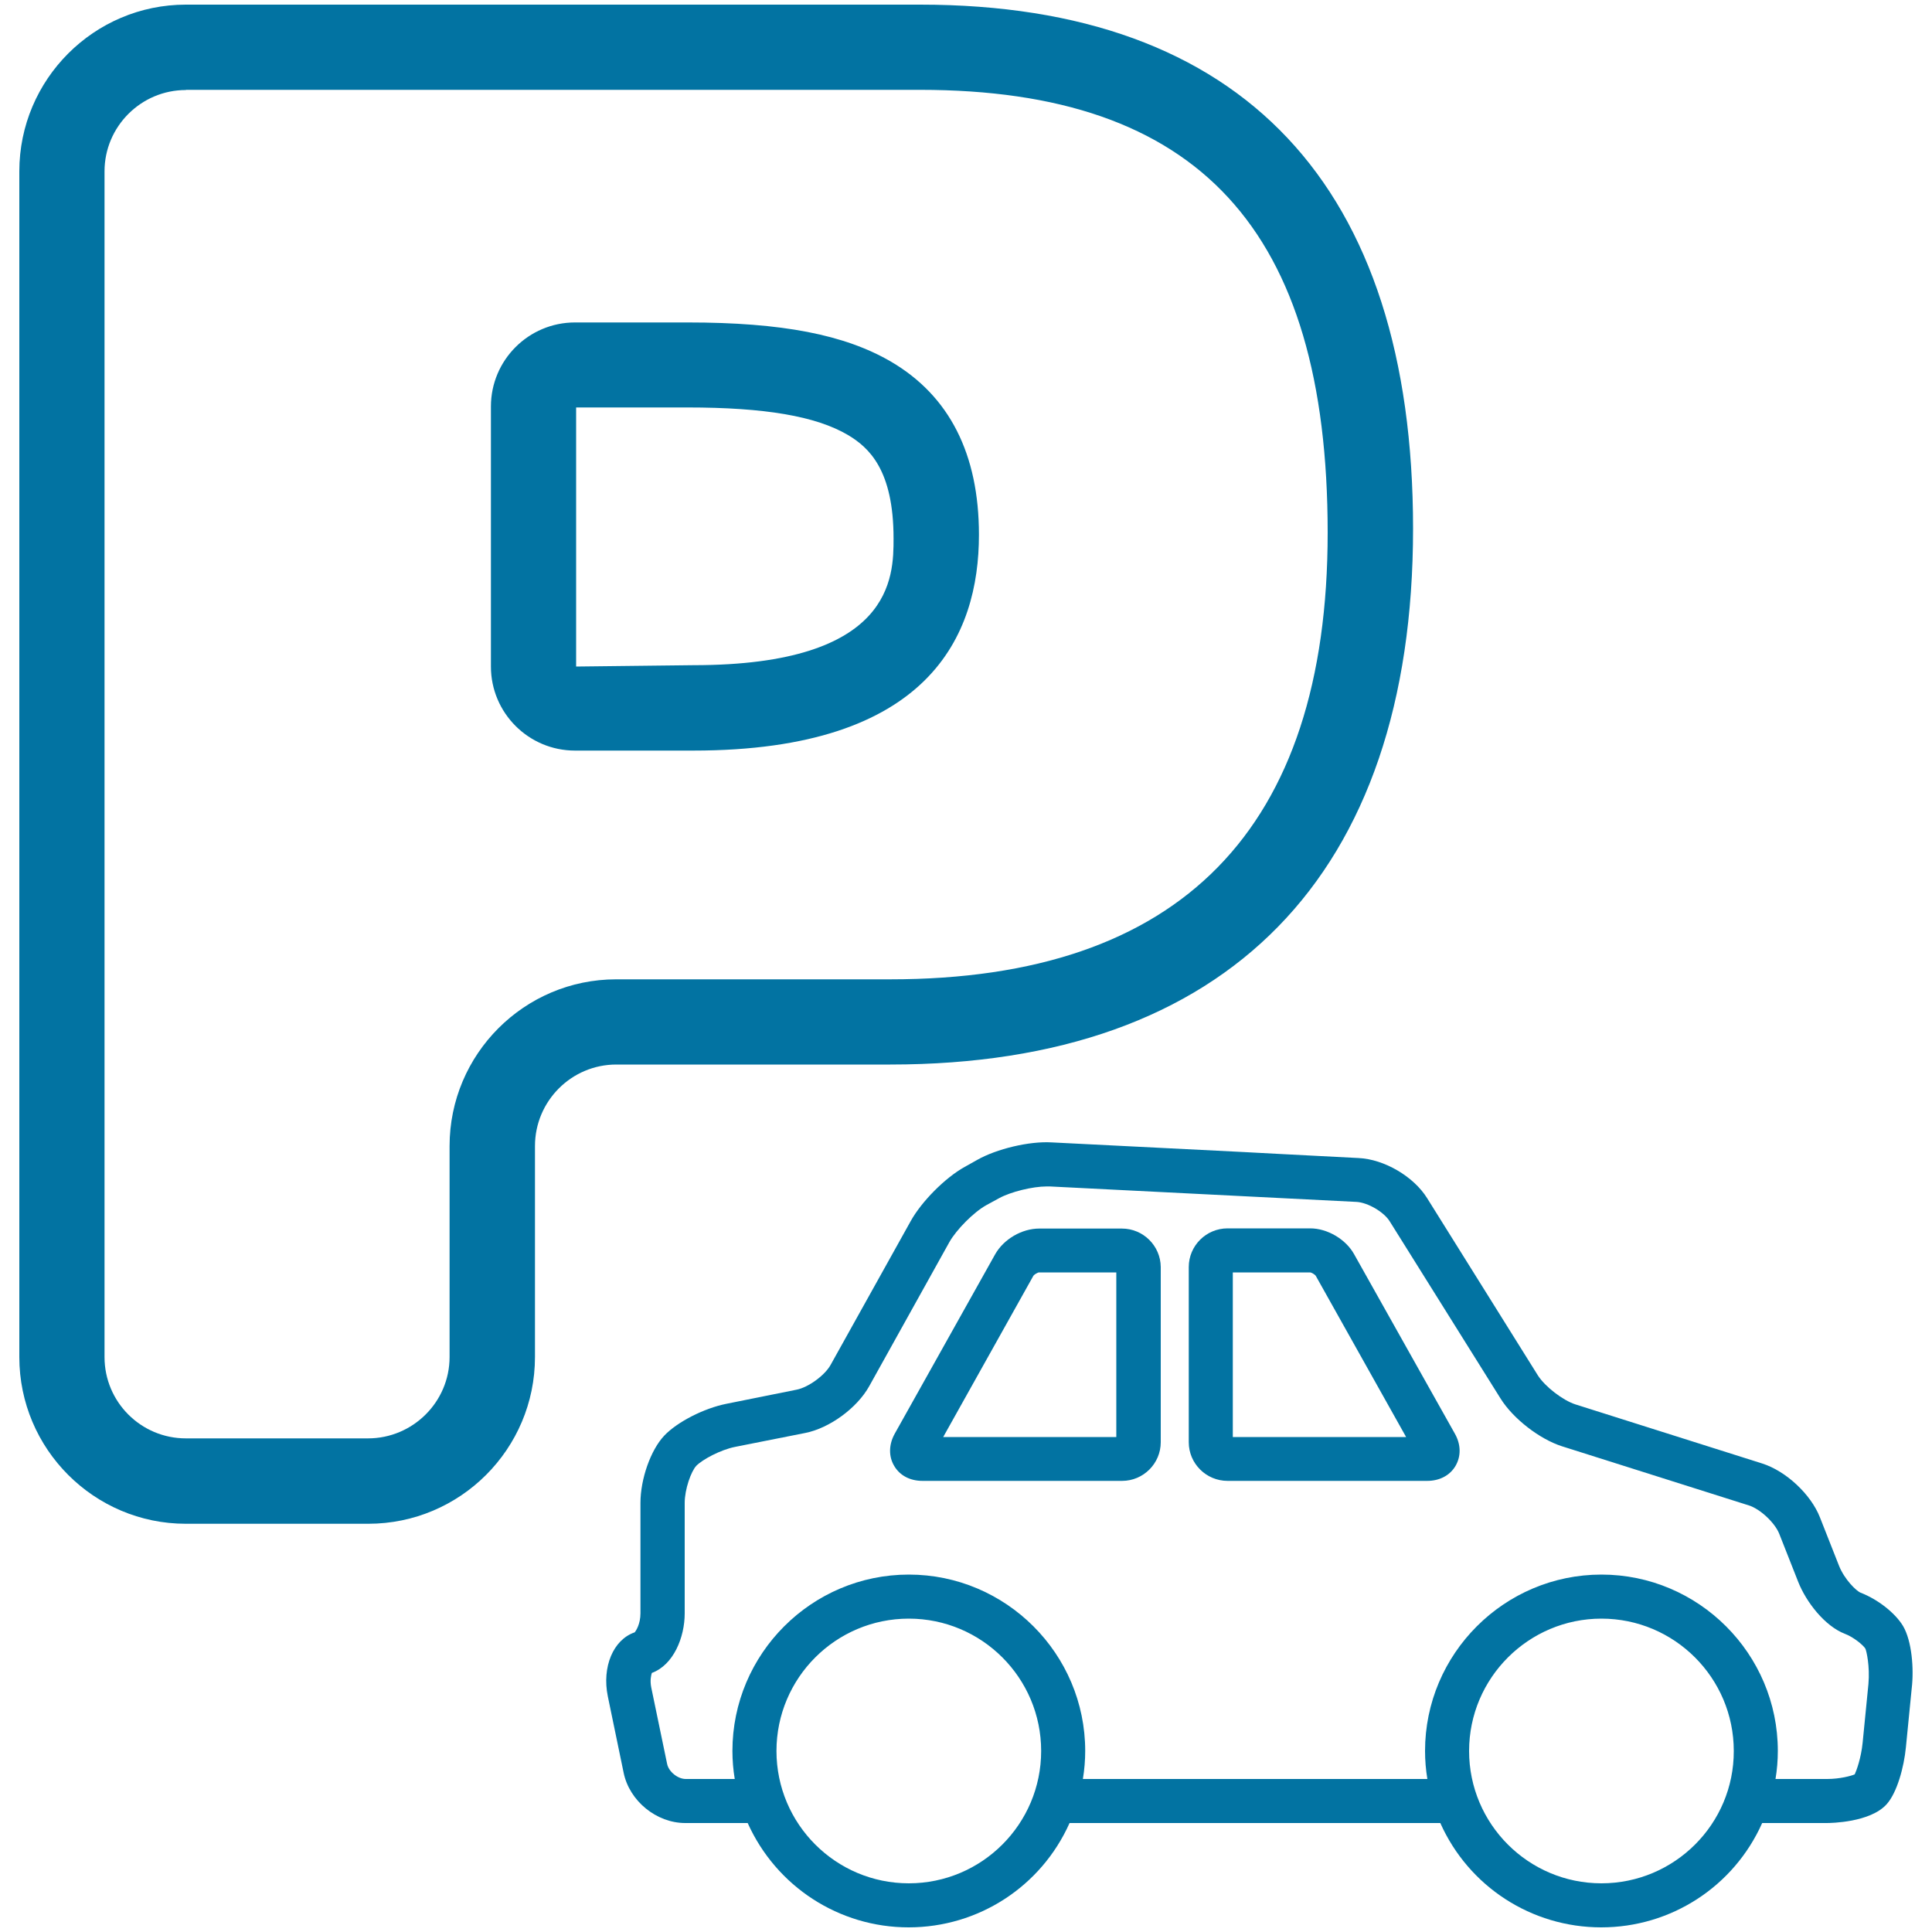 <svg xmlns="http://www.w3.org/2000/svg" viewBox="0 0 1000 1000" style="fill:#0273a2">
<title>Car Parking SVG icon</title>
<g><path d="M190.6,788.7H96.2C48.7,788.7,10,750,10,702.4V88.7C10,41.1,48.7,2.4,96.2,2.4h380.1c166.9,0,255.1,93.8,255.1,271.2c0,179.6-96.1,277.4-270.6,277.4H319c-23.2,0-42.1,18.9-42.1,42.2v109.2C276.9,750,238.2,788.7,190.6,788.7z M96.2,46.6c-23.2,0-42.1,18.9-42.1,42.1v613.7c0,23.3,18.9,42.1,42.1,42.1h94.3c23.2,0,42.2-18.9,42.2-42.1V593.2c0-47.6,38.7-86.3,86.2-86.3h141.9c150.3,0,226.4-77.8,226.4-231.2c0-157-67-229.2-211-229.2H96.2z M358.9,388.5h-61.3c-24,0-43.5-19.5-43.5-43.5V210.4c0-24,19.5-43.5,43.5-43.5h58.3c48.9,0,81.3,6.3,105.3,20.3c30.2,17.7,45.5,47.8,45.5,89.6C506.7,328.9,481,388.5,358.9,388.5z M298.2,211v134l60.7-0.7c103.6,0,103.6-45.9,103.6-65.6c0-35.4-12.7-47.1-23.7-53.6c-16.5-9.7-42.9-14.2-83-14.2H298.2z"/><path d="M985,841.6c-4.1-6.8-13.1-13.8-21.9-17.2c-2.3-0.9-8.4-6.9-11.2-13.9l-9.9-25.1c-4.7-12-17.6-24-29.9-27.9l-96.7-30.6c-6.5-2.1-15.7-9.2-19.4-15l-57.3-91.7c-7-11.3-22.3-20.2-35.5-20.8l-42.5-2.2l-16.9-0.9v0l-99.5-5c-11.6-0.7-28.5,3.4-38.4,9l-6.6,3.7c-10.1,5.6-22.3,17.9-27.9,28l-41.5,74.5c-3,5.4-11.5,11.6-17.6,12.8l-36.3,7.3c-11.6,2.3-25.5,9.4-32.2,16.5c-7,7.4-12.3,22.4-12.3,34.8V835c0,5.6-2.3,9.1-3,9.9c-11.1,3.8-17,17.9-13.9,33.1l8.2,39.6c3,14.6,17,26,31.9,26H387c14.8,32.9,47.3,54,83.3,54c36.1,0,68.6-21.1,83.3-54h191.9c14.7,32.9,47.2,54,83.3,54c36.1,0,68.6-21.1,83.3-54h33.3c2.3,0,22.6-0.3,31.1-9.7c5.4-6,9-19.2,10-29.6l3-30.4C990.7,863.8,989.6,849.4,985,841.6L985,841.6z M470.4,974.8c-37.8,0-68.5-30.7-68.5-68.5c0-37.8,30.7-68.5,68.5-68.5s68.5,30.7,68.5,68.5C538.9,944.1,508.2,974.8,470.4,974.8z M828.9,974.8c-37.8,0-68.5-30.7-68.5-68.5c0-37.8,30.8-68.5,68.5-68.5c37.8,0,68.5,30.7,68.5,68.5C897.5,944.1,866.7,974.8,828.9,974.8z M967.1,871.6l-3,30.4c-0.8,8-3.2,14.5-4.1,16.4c-1.8,0.8-7.7,2.4-14.3,2.4H919c0.8-4.8,1.2-9.7,1.2-14.5c0-50.3-41-91.3-91.3-91.3c-50.3,0-91.3,41-91.3,91.3c0,4.8,0.4,9.7,1.2,14.5H560.5c0.8-4.9,1.2-9.7,1.2-14.5c0-50.3-41-91.3-91.3-91.3c-50.3,0-91.3,41-91.3,91.3c0,4.8,0.4,9.7,1.2,14.5h-25.4c-4.1,0-8.8-3.8-9.6-7.8l-8.2-39.5c-0.8-3.9,0-6.7,0.3-7.6c11.2-4.1,17-18.4,17-30.8v-57.2c0-7.1,3.3-16.3,6-19.2c3.1-3.2,12.5-8.3,20.1-9.8l36.3-7.2c12.6-2.5,26.8-12.9,33.1-24.2l41.5-74.6c3.6-6.4,12.6-15.5,19.1-19.1l6.6-3.6c6-3.3,17.3-6.1,24.7-6.1c0.5,0,1,0,1.5,0l158.8,8c5.8,0.3,14.3,5.2,17.3,10.2l57.3,91.6c6.5,10.4,20.2,21,31.8,24.7l96.7,30.6c5.8,1.8,13.4,8.9,15.7,14.6l9.9,25.1c4.1,10.3,13.7,22.8,24.2,26.8c4.3,1.6,9.4,5.8,10.5,7.6C966.1,854.5,967.9,862.5,967.1,871.6L967.1,871.6z"/><path d="M700.9,649.2c-4.3-7.8-13.9-13.4-22.7-13.4h-42.8c-11.1,0-20.1,9-20.1,20v90.7c0,11,9,20,20.1,20h103.3c6.4,0,11.8-2.8,14.7-7.8c2.9-5,2.8-11.1-0.4-16.7L700.9,649.2z M638.1,743.8v-85.2h40c0.7,0,2.5,1.1,2.9,1.7l46.8,83.5H638.1z"/><path d="M580.7,635.9h-42.8c-9,0-18.4,5.5-22.8,13.3l-52,92.9c-3.1,5.6-3.2,11.7-0.3,16.6c2.9,5,8.2,7.8,14.7,7.8h103.3c11,0,20-9,20-20v-90.7C600.7,644.8,591.7,635.9,580.7,635.9z M577.9,743.8h-89.7l46.7-83.5c0.4-0.6,2.2-1.7,2.9-1.7h40V743.8L577.9,743.8z"/></g>
</svg>
